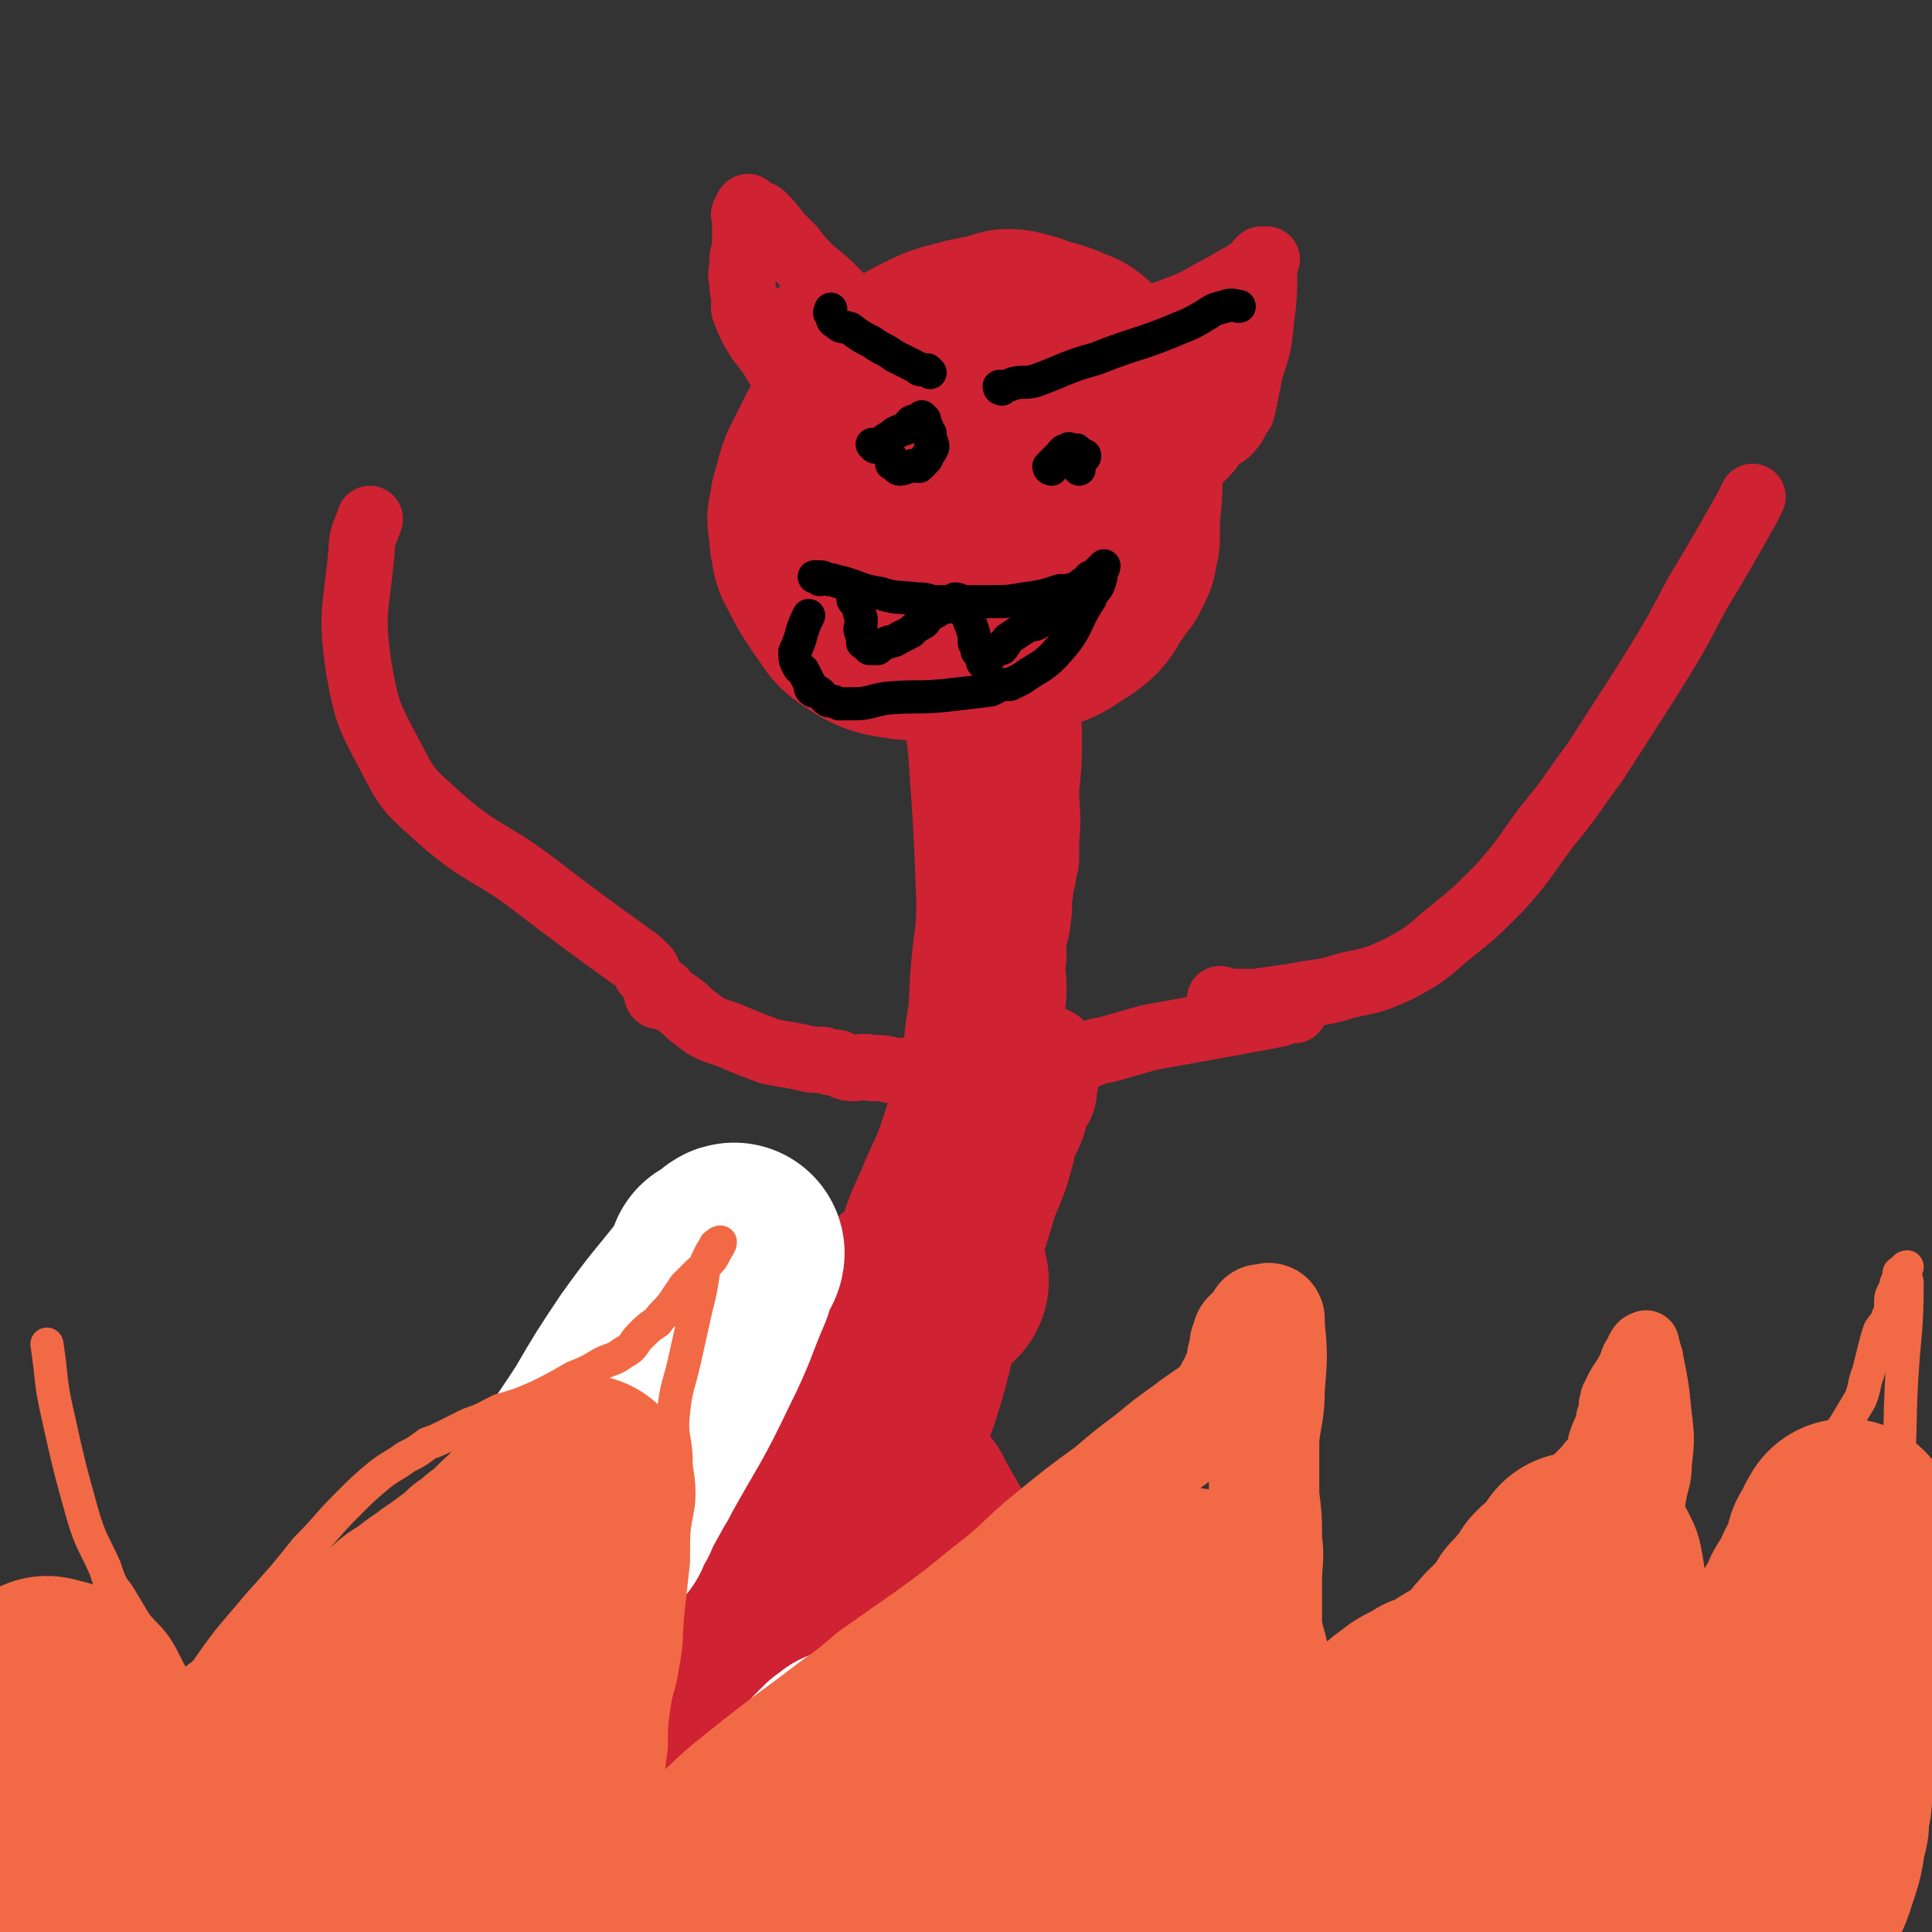 <svg viewBox='0 0 700 700' version='1.1' xmlns='http://www.w3.org/2000/svg' xmlns:xlink='http://www.w3.org/1999/xlink'><rect x="0" y="0" width="700" height="700" fill="#333333" stroke="none"/><g fill='none' stroke='#CF2233' stroke-width='24' stroke-linecap='round' stroke-linejoin='round'><path d='M447,366c0,0 -1,-1 -1,-1 -1,-1 -2,0 -3,-1 0,0 -1,-1 -1,-2 1,0 2,1 3,1 2,0 2,0 3,0 4,0 4,0 7,0 7,-1 7,-1 14,-2 10,-2 10,-1 19,-4 10,-2 10,-2 19,-6 9,-5 9,-5 17,-12 10,-8 10,-8 19,-17 9,-10 9,-11 17,-22 10,-12 9,-12 18,-24 9,-14 9,-14 18,-28 10,-16 10,-16 19,-33 9,-15 9,-15 18,-31 1,-2 1,-2 2,-4 '/><path d='M235,353c0,0 -1,0 -1,-1 0,0 1,0 0,-1 -3,-3 -3,-3 -6,-5 -18,-13 -18,-13 -35,-26 -16,-12 -18,-10 -33,-23 -11,-10 -12,-10 -18,-22 -8,-15 -9,-16 -12,-33 -3,-20 -1,-21 1,-42 0,-6 1,-6 3,-12 '/></g>
<g fill='none' stroke='#CF2233' stroke-width='80' stroke-linecap='round' stroke-linejoin='round'><path d='M323,180c0,0 -1,0 -1,-1 0,0 0,0 1,-1 0,-1 -1,-1 0,-2 1,-2 2,-2 4,-5 4,-3 3,-4 7,-7 3,-2 3,-2 7,-4 1,0 1,-1 3,-1 3,-1 3,-1 6,-1 5,0 5,0 9,0 9,1 9,1 17,2 5,1 5,0 10,1 3,0 3,1 5,2 2,0 2,0 3,1 1,2 1,2 2,4 1,2 1,2 2,5 0,5 0,5 0,9 1,4 0,4 0,8 0,2 1,2 0,5 0,2 -1,1 -2,3 -1,2 0,2 -1,5 -3,3 -3,4 -5,7 -3,3 -3,4 -7,6 -5,3 -5,3 -10,4 -4,1 -5,0 -9,1 -3,0 -3,0 -5,0 -2,1 -2,1 -4,1 -2,0 -2,0 -3,0 -1,0 0,-1 -1,-1 -2,0 -2,0 -3,0 -3,-1 -3,-1 -6,-2 -4,-1 -4,0 -8,-2 -4,-2 -4,-3 -7,-6 -3,-3 -4,-3 -6,-7 -2,-3 -1,-3 -3,-6 -1,-2 -1,-2 -2,-4 0,-1 1,-1 1,-3 0,-2 -1,-2 0,-4 0,-1 0,0 1,-2 1,-2 1,-2 2,-5 1,-2 1,-2 2,-4 3,-3 3,-3 6,-6 3,-3 3,-3 6,-6 3,-2 3,-2 6,-4 2,-1 2,-1 4,-2 2,-1 2,-1 3,-2 2,-1 2,-1 3,-2 1,0 1,1 2,1 1,0 1,-1 1,-1 1,-1 1,-1 2,-1 2,0 2,0 3,0 3,0 3,0 6,0 2,0 2,0 4,0 2,0 2,0 4,1 2,0 2,0 3,1 2,0 2,0 4,1 1,1 1,1 2,2 2,1 3,1 4,3 5,11 5,12 8,24 2,10 4,12 1,22 -1,7 -2,9 -9,13 -8,6 -9,4 -19,6 -4,0 -4,-1 -8,-1 -3,0 -3,0 -5,0 -4,-1 -4,-1 -7,-2 -4,-2 -3,-2 -7,-4 -4,-1 -4,-2 -7,-3 -4,-2 -5,-2 -9,-4 -4,-2 -4,-2 -8,-5 -2,-3 -2,-3 -4,-6 -2,-2 -2,-2 -3,-4 -1,-3 -1,-3 -2,-5 0,-2 0,-2 1,-4 0,-3 -1,-3 0,-5 0,-2 0,-2 1,-5 1,-3 1,-3 2,-6 1,-4 1,-4 3,-7 1,-4 1,-4 2,-7 1,-4 1,-4 3,-7 1,-3 1,-3 3,-5 1,-2 1,-2 3,-3 0,-2 0,-2 1,-3 1,-1 1,-1 2,-2 1,-1 1,-1 2,-1 2,-2 2,-2 4,-3 1,-1 1,-1 3,-2 2,-1 2,-1 4,-2 2,-1 2,-1 5,-2 2,0 2,-1 5,-1 2,-1 2,-1 4,-1 3,-1 3,-1 5,-1 3,-1 3,-1 6,-2 2,0 2,0 5,1 2,0 2,1 4,2 3,1 3,0 6,1 3,1 3,1 5,2 3,1 3,1 5,3 1,1 1,1 3,3 2,1 2,1 3,2 1,2 1,2 2,4 1,2 1,2 2,4 0,4 0,4 0,7 1,3 1,3 1,6 1,5 2,5 2,10 0,10 0,10 -1,19 0,4 0,4 0,8 -1,3 -1,3 -1,5 -1,2 -1,2 -2,4 0,0 0,0 -1,1 -1,1 -1,1 -2,3 -5,3 -5,4 -10,6 -9,4 -9,4 -18,7 -6,2 -7,1 -13,3 -4,1 -4,2 -9,3 -9,1 -9,2 -18,1 -7,-1 -8,-1 -14,-5 -5,-3 -4,-4 -8,-9 -4,-6 -4,-6 -7,-12 -2,-3 -1,-4 -2,-7 0,-2 0,-2 0,-5 -1,-2 -1,-2 0,-4 0,-3 0,-3 1,-6 1,-4 1,-4 2,-7 3,-6 3,-6 6,-12 2,-3 2,-3 4,-6 2,-3 2,-3 4,-6 2,-1 2,-1 3,-3 1,-1 1,-1 2,-2 1,-1 1,-1 2,-2 0,-1 0,-1 1,-1 1,-1 1,-1 2,-2 2,-1 2,-1 4,-3 3,-1 4,-2 6,-2 '/></g>
<g fill='none' stroke='#CF2233' stroke-width='24' stroke-linecap='round' stroke-linejoin='round'><path d='M296,148c0,0 0,-1 -1,-1 -1,0 -1,1 -2,1 -1,0 -1,0 -1,-1 -3,-3 -3,-3 -5,-5 -1,-2 0,-2 -1,-4 -2,-3 -2,-3 -4,-5 -3,-5 -3,-5 -7,-10 -3,-5 -3,-5 -5,-10 -1,-2 0,-3 0,-5 -1,-3 -1,-3 -1,-6 -1,-3 0,-3 0,-7 0,-2 0,-2 1,-5 0,-2 0,-2 0,-4 0,-3 0,-3 0,-5 0,-1 0,-1 0,-3 0,0 -1,0 0,-1 0,0 0,0 1,0 0,-1 -1,-1 0,-2 0,0 0,1 1,1 0,0 0,1 1,1 1,1 2,0 3,1 3,3 3,3 6,7 2,2 2,2 5,5 3,4 3,4 7,8 5,4 5,4 9,8 4,4 4,4 8,8 4,4 4,4 7,7 4,4 3,5 7,9 3,3 4,2 7,5 3,3 3,4 6,7 2,2 2,2 5,4 2,1 3,1 4,1 '/><path d='M290,115c0,0 0,-1 -1,-1 0,0 -1,1 -1,1 0,0 1,-1 2,-1 '/><path d='M405,121c0,0 -1,-1 -1,-1 0,0 1,1 2,1 1,0 1,-1 1,-1 3,-2 3,-2 6,-3 5,-3 6,-2 11,-4 8,-3 8,-3 15,-7 4,-2 4,-2 9,-5 2,-1 2,-1 5,-3 1,-1 2,0 3,-2 1,0 0,-1 0,-1 1,-1 1,-1 1,-1 1,0 2,0 2,0 0,0 -1,0 -1,1 0,2 0,2 0,5 0,7 0,7 -1,15 -1,10 -1,10 -4,19 -1,5 -1,5 -2,10 -1,2 0,2 -1,4 0,2 -1,1 -2,3 -1,2 0,2 -2,4 -2,3 -3,2 -6,5 -2,3 -2,3 -5,6 -2,2 -3,2 -5,3 -3,2 -3,2 -6,3 -3,1 -3,1 -6,3 -2,0 -2,0 -4,1 -4,1 -4,1 -8,1 -2,0 -2,0 -4,0 -1,0 -2,0 -3,0 -1,-1 -1,-1 -2,-2 0,0 0,0 0,0 '/><path d='M435,132c0,0 -1,-1 -1,-1 1,0 2,1 3,1 1,0 0,-1 0,-1 '/><path d='M440,128c0,0 -1,-1 -1,-1 0,0 1,1 2,1 0,0 0,0 0,-1 1,0 1,0 2,0 0,-1 -1,-1 -1,-2 '/></g>
<g fill='none' stroke='#CF2233' stroke-width='40' stroke-linecap='round' stroke-linejoin='round'><path d='M342,226c0,0 -1,-1 -1,-1 0,1 1,2 2,2 0,0 0,-1 1,0 0,1 0,1 0,3 5,15 7,14 10,29 6,26 6,26 9,51 2,11 3,11 2,21 -1,14 -1,14 -4,27 -3,11 -4,11 -7,22 -3,12 -2,12 -5,24 -2,11 -2,11 -5,22 -2,12 -2,12 -6,24 -2,11 -3,11 -6,22 -2,13 -1,13 -4,26 -3,13 -3,13 -8,26 -3,11 -4,11 -8,22 -5,14 -5,14 -11,27 -5,11 -8,17 -10,22 '/><path d='M345,248c0,0 -1,-1 -1,-1 0,0 1,1 2,2 0,0 -1,1 0,1 1,11 2,11 3,22 2,28 2,28 3,55 0,12 -1,12 -2,24 -1,11 0,11 -2,22 -1,10 -1,10 -3,19 -3,10 -3,10 -6,19 -3,9 -3,8 -7,17 -3,8 -4,8 -7,17 -3,10 -2,10 -4,20 -3,8 -3,8 -5,15 -2,8 -2,8 -4,15 -3,9 -3,9 -5,18 -2,6 -2,7 -4,13 -1,4 -1,4 -2,8 -2,4 -1,4 -3,8 -2,5 -2,5 -4,10 -2,4 -3,4 -4,9 -2,4 -2,5 -4,9 -2,5 -2,4 -3,9 -2,3 -2,3 -3,7 -1,4 -1,4 -1,8 -1,5 -1,5 -2,10 -1,4 -1,4 -2,9 -1,3 -1,2 -2,5 0,2 1,2 1,5 -1,1 -1,1 -1,3 0,1 0,1 0,2 0,2 0,2 0,3 0,1 0,1 0,1 0,2 0,2 0,4 -1,2 -1,2 -1,4 -1,6 -1,6 0,12 0,6 0,6 0,12 1,3 1,3 2,7 0,0 0,0 1,1 0,1 0,1 1,2 1,0 1,0 2,0 0,0 0,0 1,0 0,1 0,2 1,2 1,0 1,-1 2,-2 1,-1 1,-1 2,-3 1,-1 1,-2 1,-3 3,-5 4,-5 6,-11 5,-11 6,-11 10,-23 4,-14 3,-14 6,-28 2,-10 2,-10 5,-18 3,-8 3,-8 5,-16 3,-7 3,-7 4,-14 2,-7 1,-7 3,-14 1,-5 2,-5 3,-11 2,-5 1,-5 3,-10 1,-5 2,-5 3,-9 2,-6 2,-6 3,-12 1,-5 1,-5 1,-10 1,-3 0,-3 1,-7 0,-2 1,-2 1,-3 0,-1 -1,-1 0,-2 0,0 1,0 1,1 0,0 -1,0 0,1 0,1 0,1 1,3 0,7 0,7 0,15 -2,18 -2,19 -6,37 -3,17 -3,17 -7,34 -3,11 -3,11 -6,22 -2,11 -2,11 -4,21 -2,8 -2,8 -4,16 -1,6 0,6 -2,11 -1,4 -2,4 -4,7 -1,4 -1,4 -2,7 -2,3 -2,3 -3,6 -1,2 -1,2 -2,5 -1,3 -1,3 -2,6 -1,3 -1,3 -1,5 -1,3 -1,3 -1,5 0,2 0,2 0,3 0,2 0,2 0,4 -1,1 -1,1 -1,1 -1,1 0,1 0,2 0,0 0,1 0,1 0,-1 0,-1 0,-3 0,-2 0,-2 0,-4 -1,-15 -3,-15 -2,-30 2,-36 2,-37 7,-73 4,-24 4,-25 12,-48 5,-18 7,-17 15,-34 1,-3 2,-3 4,-7 2,-3 2,-3 5,-7 3,-5 2,-5 5,-10 4,-6 4,-6 8,-12 2,-4 3,-4 5,-9 2,-4 2,-4 4,-9 2,-6 2,-6 4,-12 2,-5 2,-5 4,-10 1,-3 1,-3 2,-7 1,-2 0,-2 1,-5 1,-2 1,-2 2,-4 1,-2 1,-2 2,-5 0,-2 0,-2 1,-4 1,-2 1,-2 2,-3 1,-2 0,-2 0,-4 1,-1 1,-1 1,-2 1,-2 0,-2 0,-3 0,-1 0,-1 0,-2 0,-1 0,-1 0,-2 1,0 2,1 1,1 0,0 -1,-1 -1,0 0,0 1,1 0,2 -1,4 -1,4 -3,8 -3,12 -3,12 -7,23 -4,14 -4,14 -8,27 -4,14 -4,14 -8,27 -5,15 -4,15 -8,29 -4,14 -5,14 -10,29 -4,13 -4,13 -7,28 -3,12 -2,13 -6,25 -2,10 -3,10 -6,20 -3,8 -4,8 -6,16 -2,7 -1,7 -2,13 -1,4 -1,4 -2,8 -1,2 -1,2 -2,5 0,2 -1,2 -1,5 -1,2 -1,2 -1,5 -1,2 -2,2 -3,5 -1,2 -2,2 -3,4 -2,3 -1,4 -3,7 -2,3 -2,3 -4,5 -1,2 -2,2 -3,4 -2,2 -1,3 -3,5 -2,3 -3,3 -5,6 -2,4 -3,6 -3,8 '/><path d='M345,433c0,0 -1,0 -1,-1 0,0 -1,0 0,-1 0,-1 0,-1 1,-2 1,-2 1,-2 3,-4 2,-2 2,-2 3,-4 2,-2 1,-2 2,-4 1,-4 1,-4 2,-7 2,-6 2,-6 4,-12 2,-8 2,-8 3,-15 1,-5 1,-5 2,-10 1,-5 1,-5 2,-9 1,-8 0,-8 0,-15 1,-4 0,-4 0,-9 1,-4 2,-4 2,-8 1,-4 0,-4 0,-7 1,-3 1,-2 1,-5 1,-3 1,-3 1,-5 1,-3 1,-3 1,-5 0,-3 0,-3 0,-6 1,-9 0,-9 0,-18 1,-10 1,-10 1,-21 0,-1 0,-1 -1,-2 '/></g>
<g fill='none' stroke='#CF2233' stroke-width='24' stroke-linecap='round' stroke-linejoin='round'><path d='M239,361c0,0 -1,0 -1,-1 0,0 1,-1 2,-1 1,0 0,1 1,2 1,1 1,0 2,1 1,1 2,1 3,2 3,2 3,3 6,5 5,4 6,4 12,6 7,3 7,3 15,6 5,1 6,1 11,2 4,1 4,1 8,1 3,1 3,1 5,1 3,1 3,2 6,2 3,0 3,-1 7,0 4,0 4,0 8,1 4,0 4,0 7,0 4,0 4,0 7,0 4,-1 4,-1 7,-1 2,-1 2,-1 4,-1 3,-1 3,0 6,0 0,0 0,0 0,0 '/><path d='M469,366c0,0 -1,-1 -1,-1 0,0 0,1 -1,1 0,0 -1,-1 -1,0 -1,0 -1,1 -2,1 -2,1 -2,0 -4,1 -11,2 -11,2 -22,4 -11,2 -11,2 -22,4 -7,2 -7,2 -14,4 -3,1 -3,0 -7,2 -5,1 -5,2 -10,4 -4,2 -4,2 -8,3 -3,0 -3,0 -5,1 -3,0 -3,0 -5,0 -1,-1 -1,-1 -2,-1 -2,-1 -2,0 -3,-1 -1,-1 -1,-1 -2,-2 0,0 -1,0 -1,0 0,0 0,0 -1,0 '/><path d='M303,647c0,0 -1,-1 -1,-1 0,0 0,1 1,2 0,0 -1,0 0,1 0,1 0,1 1,2 0,6 -1,6 0,12 0,4 0,4 0,7 1,2 0,2 1,3 0,1 0,1 1,2 1,1 1,1 2,2 1,1 1,0 2,1 2,1 2,1 4,2 3,2 3,2 6,3 6,3 6,2 11,5 4,1 4,2 7,3 3,1 3,1 6,2 2,1 2,0 5,0 3,1 3,2 6,3 6,1 6,1 12,3 5,2 5,2 11,3 5,1 6,0 11,0 5,1 5,1 9,1 6,0 6,0 12,-1 11,0 11,0 21,0 8,1 9,0 16,3 9,4 8,6 17,11 6,4 7,3 13,6 5,3 5,4 10,7 1,1 1,1 1,1 '/><path d='M289,682c0,0 -1,-1 -1,-1 1,0 1,1 3,2 1,1 1,1 2,2 2,0 2,0 5,0 16,3 16,3 32,5 15,3 15,3 30,5 5,1 5,1 10,2 4,1 5,1 9,4 4,2 6,3 9,5 '/><path d='M273,663c0,0 0,-1 -1,-1 0,0 -1,0 -1,0 -1,1 -1,1 -2,2 -2,2 -3,2 -5,3 -7,5 -8,5 -15,9 -10,7 -10,8 -21,14 -10,5 -10,4 -21,9 -5,2 -5,1 -9,3 -7,3 -7,3 -13,6 -1,1 -1,1 -2,1 '/><path d='M307,592c0,0 -1,-1 -1,-1 1,0 1,0 3,0 1,1 1,0 2,1 4,4 4,4 8,8 16,18 15,20 33,37 23,24 22,25 48,45 27,21 28,20 56,37 15,9 16,8 32,15 14,6 14,6 29,11 7,3 13,4 15,5 '/><path d='M317,584c0,0 -1,-1 -1,-1 1,0 2,0 3,0 1,1 1,1 2,2 2,1 2,1 3,3 8,10 8,10 16,19 16,17 16,16 32,32 13,11 13,10 26,22 10,10 10,10 21,20 5,5 10,8 12,10 '/></g>
<g fill='none' stroke='#CF2233' stroke-width='80' stroke-linecap='round' stroke-linejoin='round'><path d='M328,547c0,0 -1,0 -1,-1 0,-1 -1,-1 0,-1 0,0 0,0 1,1 1,2 1,2 2,4 9,15 8,15 17,30 6,10 7,10 14,20 5,7 5,6 10,14 5,6 4,6 8,13 4,5 4,5 7,11 4,6 4,6 7,13 4,9 3,9 7,19 3,9 3,9 6,19 4,11 4,11 7,22 2,11 1,11 3,21 1,8 1,8 2,15 1,5 2,5 3,11 1,5 0,6 0,10 '/><path d='M325,608c0,0 -1,-1 -1,-1 0,0 1,1 2,0 1,0 0,-1 1,-2 0,0 1,0 1,0 4,4 4,4 6,9 11,30 10,31 19,62 3,9 3,9 5,20 1,7 0,7 2,14 1,5 2,5 4,10 0,0 0,1 -1,1 '/><path d='M348,631c0,0 -1,-1 -1,-1 0,0 0,1 1,2 0,2 -1,2 0,4 0,8 0,8 1,15 1,12 1,12 2,25 1,10 1,10 2,20 0,4 0,4 0,9 1,2 0,4 0,5 '/><path d='M281,586c0,0 0,-1 -1,-1 0,0 0,-1 0,-1 -1,1 -1,1 -1,2 -2,2 -2,1 -3,3 -5,9 -4,9 -9,18 -18,35 -19,34 -36,68 -13,26 -12,27 -24,53 -5,11 -5,11 -9,21 '/><path d='M285,563c0,0 -1,0 -1,-1 0,0 1,-1 1,-1 -1,1 -1,1 -1,3 -1,1 -1,1 -2,2 -3,4 -2,4 -5,8 -8,13 -7,14 -16,26 -12,17 -13,17 -25,33 -9,12 -9,13 -17,25 -7,12 -7,12 -15,24 -6,10 -6,10 -11,20 -3,7 -3,9 -5,15 '/><path d='M252,614c0,0 -1,0 -1,-1 3,-13 3,-13 7,-26 2,-7 2,-7 5,-14 4,-8 5,-7 8,-15 3,-6 2,-6 5,-12 1,-4 2,-4 4,-7 0,-3 0,-3 0,-5 0,-1 -1,-1 0,-1 0,-1 0,-1 1,-2 0,-1 -1,-1 0,-1 0,0 0,1 1,1 0,1 0,1 1,1 1,0 1,0 2,0 3,2 2,2 5,3 2,2 2,2 4,3 1,1 1,1 3,1 0,1 0,0 1,0 0,1 0,1 0,1 0,3 0,3 0,5 '/><path d='M285,508c0,0 -1,0 -1,-1 0,-1 1,-1 1,-1 0,0 -1,0 -1,0 1,-1 1,-2 3,-3 0,0 1,0 1,0 1,-1 1,-1 2,-2 2,-1 2,-1 3,-2 2,-1 2,-1 3,-2 2,-1 2,-1 4,-3 3,-3 3,-3 6,-5 6,-4 6,-4 11,-9 12,-8 14,-10 23,-16 '/></g>
<g fill='none' stroke='#FFFFFF' stroke-width='80' stroke-linecap='round' stroke-linejoin='round'><path d='M261,459c0,0 -1,-1 -1,-1 0,0 1,1 2,2 0,1 0,1 0,2 0,1 0,1 0,2 -6,14 -5,14 -12,28 -9,19 -10,19 -20,37 -5,9 -5,9 -10,18 -6,9 -7,8 -12,17 -4,8 -4,8 -7,15 -3,5 -3,5 -6,10 -2,3 -3,3 -4,7 -2,2 -2,2 -3,5 -1,2 -1,2 -3,5 -1,1 -1,1 -2,2 0,1 0,1 -1,1 -1,1 -1,1 -1,1 -1,0 -1,0 -1,0 0,0 -1,1 -1,0 1,-1 1,-1 2,-2 1,-1 1,-1 2,-2 2,-3 1,-3 3,-6 3,-5 3,-5 6,-10 4,-6 4,-6 8,-13 4,-7 4,-7 8,-13 3,-4 3,-4 6,-8 2,-2 2,-2 4,-4 1,-3 1,-3 3,-6 1,-3 1,-3 2,-6 1,-2 1,-2 3,-5 1,-2 1,-2 3,-4 1,-3 1,-3 2,-5 1,-4 1,-4 2,-7 1,-3 0,-4 1,-7 1,-6 2,-5 3,-11 2,-5 2,-5 4,-10 1,-3 2,-3 3,-6 2,-2 2,-2 3,-4 1,-1 1,-2 2,-3 0,-1 0,-1 0,-2 1,-1 1,-1 2,-2 2,-2 2,-3 4,-5 3,-5 4,-5 8,-10 1,-1 1,-1 2,-3 1,-1 1,-2 1,-2 -1,0 -1,1 -2,2 -4,5 -4,5 -7,9 -11,14 -11,13 -21,27 -8,12 -8,12 -15,24 -7,11 -8,11 -14,23 -6,12 -5,12 -10,24 -5,11 -5,11 -10,22 -3,8 -3,8 -6,15 -4,9 -2,10 -7,19 -4,8 -6,8 -11,15 -5,8 -5,8 -11,16 -3,5 -3,6 -7,11 -4,4 -4,4 -8,8 -2,2 -2,2 -5,5 -1,1 -1,2 -2,3 -1,1 -2,0 -2,0 -1,1 -1,1 -1,2 0,1 0,1 0,1 '/><path d='M271,693c0,0 0,-1 -1,-1 0,0 0,0 0,1 0,0 0,0 0,-1 1,-1 0,-1 1,-2 1,-2 2,-1 3,-3 1,-1 1,-1 2,-3 0,-1 0,-1 0,-2 2,-2 2,-2 3,-5 3,-3 3,-3 5,-7 3,-4 3,-5 6,-10 2,-3 2,-3 4,-7 2,-2 1,-2 3,-4 1,-2 2,-1 3,-3 1,-1 1,-1 2,-3 0,0 0,-1 0,-1 1,-1 1,-1 2,-2 1,0 0,0 1,-1 0,0 1,0 2,-1 0,0 0,-1 1,-1 3,1 3,2 5,4 5,6 5,6 8,12 3,6 3,6 6,12 2,5 2,5 4,10 2,4 1,4 3,7 1,3 2,3 3,5 1,2 1,2 2,4 0,1 0,1 1,3 2,2 2,2 4,4 3,4 3,3 6,7 2,2 1,3 3,6 1,2 1,1 1,3 1,2 1,2 1,3 1,0 0,1 0,1 '/></g>
<g fill='none' stroke='#000000' stroke-width='12' stroke-linecap='round' stroke-linejoin='round'><path d='M317,162c0,0 -1,-1 -1,-1 0,0 1,1 2,1 1,-1 0,-1 2,-2 2,-2 2,-1 4,-3 2,-1 2,-1 5,-2 1,-1 0,-1 1,-2 1,-1 2,0 3,-1 1,0 1,-1 1,-1 0,0 0,1 1,1 0,0 0,0 0,1 0,1 0,1 1,2 0,1 0,1 1,2 0,1 0,1 0,2 1,2 1,2 1,3 -1,2 -1,2 -2,3 0,1 0,1 -1,2 -1,1 -1,1 -2,2 -1,0 -2,-1 -3,0 -2,0 -2,1 -4,1 -1,0 -1,-1 -3,-2 0,-1 0,-1 0,-2 -1,0 0,0 0,0 '/><path d='M381,170c0,0 -1,0 -1,-1 0,0 1,0 1,-1 1,0 1,0 1,-1 1,-1 1,-1 2,-2 1,-1 1,-2 3,-2 0,-1 1,0 1,0 1,0 1,0 1,0 0,0 1,0 1,0 0,0 0,1 0,1 1,1 2,0 2,1 1,0 1,0 1,0 0,1 0,0 -1,1 0,1 0,1 -1,2 0,1 0,1 0,2 0,0 0,0 0,0 0,0 0,0 0,-1 '/><path d='M297,210c0,0 0,0 -1,-1 0,0 -1,0 -1,0 1,0 1,0 2,0 1,0 1,0 3,1 3,0 3,1 5,1 7,2 7,3 14,4 6,2 6,1 13,2 3,0 3,0 6,1 2,0 2,0 5,0 1,0 1,0 3,-1 2,0 2,1 4,1 4,0 4,0 8,0 7,0 7,0 13,-1 7,-1 7,-1 13,-3 3,0 3,0 6,-1 2,-1 1,-1 3,-2 1,-1 1,-1 2,-2 1,0 1,0 2,0 0,-1 0,-1 0,-1 1,-1 1,-1 1,-1 1,-1 2,-2 2,-2 0,0 0,1 -1,2 0,2 0,2 -1,5 -1,2 -2,2 -3,5 -6,9 -4,10 -11,18 -6,7 -7,6 -14,11 -2,1 -2,1 -4,2 -2,0 -2,0 -3,0 -2,1 -2,1 -4,2 -8,1 -8,1 -17,2 -10,1 -10,0 -21,1 -6,1 -6,2 -12,2 -2,0 -2,0 -5,0 -2,-1 -2,-1 -3,-1 -1,0 -1,0 -2,-1 -1,-1 -1,-1 -2,-2 -1,-1 -2,0 -3,-1 -1,-1 0,-2 -1,-3 -1,-2 -1,-2 -2,-4 -1,-1 -1,0 -2,-2 -1,-2 -1,-2 -1,-5 1,-2 1,-2 2,-5 1,-4 2,-6 3,-8 '/><path d='M310,218c0,0 -1,0 -1,-1 0,0 0,-1 1,-1 0,0 0,0 1,1 0,0 0,0 0,1 0,0 -1,0 0,1 0,2 0,2 1,5 0,1 0,1 0,2 0,1 -1,2 0,3 0,1 0,1 1,2 0,0 0,0 0,1 0,1 -1,1 0,1 0,0 0,0 1,0 0,0 0,0 0,1 1,0 1,0 1,1 0,0 1,0 1,0 1,0 1,0 2,0 1,-1 1,-1 3,-2 2,-1 2,0 5,-2 2,-1 2,-1 4,-2 2,-2 2,-2 4,-3 2,-1 1,-2 3,-3 1,-1 2,-1 3,-2 1,0 1,-1 2,-1 0,-1 1,0 1,0 1,-1 1,-1 2,-2 0,0 0,0 1,1 0,0 0,0 0,1 1,0 1,0 2,0 1,1 1,1 2,2 1,2 1,3 2,5 1,3 1,3 1,6 1,1 1,1 1,3 1,1 1,1 2,2 0,1 1,0 1,1 0,0 -1,1 -1,1 1,0 1,0 1,0 1,-1 1,-1 1,-2 1,-1 1,0 1,-1 1,-1 1,-1 2,-2 1,0 1,0 2,0 2,-2 1,-3 3,-4 3,-2 3,-2 6,-4 2,-1 3,0 5,-2 2,-1 2,-2 4,-4 '/><path d='M363,141c0,0 -1,0 -1,-1 2,0 3,0 5,-1 4,-1 4,0 8,-1 11,-4 11,-5 22,-8 15,-6 16,-5 30,-11 5,-2 5,-2 10,-5 3,-2 3,-2 7,-3 2,-1 4,0 5,0 '/><path d='M337,135c0,0 0,0 -1,-1 -1,0 -1,0 -2,0 -1,0 -1,0 -2,-1 -4,-2 -4,-2 -8,-4 -4,-3 -4,-2 -8,-5 -4,-2 -4,-2 -8,-5 -3,-1 -3,0 -5,-2 -2,-1 -1,-1 -2,-3 -1,-1 0,-1 0,-2 '/></g>
<g fill='none' stroke='#F26946' stroke-width='12' stroke-linecap='round' stroke-linejoin='round'><path d='M32,660c0,0 -1,-1 -1,-1 1,0 2,1 2,0 1,0 1,0 2,-1 4,-4 4,-4 7,-9 17,-22 16,-22 33,-44 9,-13 9,-12 19,-24 9,-10 9,-10 17,-20 8,-8 7,-8 15,-16 6,-6 6,-6 12,-11 4,-3 5,-3 9,-6 4,-2 4,-2 8,-5 3,-1 3,-1 7,-3 4,-2 4,-2 8,-4 6,-2 5,-2 11,-5 7,-2 7,-2 14,-5 6,-3 6,-3 13,-7 5,-2 5,-2 10,-5 4,-2 4,-1 8,-4 4,-2 3,-3 6,-6 3,-3 3,-3 6,-5 3,-4 3,-3 6,-7 2,-3 2,-3 4,-6 2,-2 2,-2 5,-5 1,-1 2,-1 3,-3 2,-2 2,-2 3,-4 1,-2 2,-3 2,-4 0,0 -1,0 -1,1 -1,0 -1,0 -1,1 -1,1 -1,1 -2,3 -1,2 -1,2 -2,5 -1,7 -1,7 -3,15 -2,9 -2,9 -4,18 -2,9 -3,9 -4,19 -1,9 1,9 1,18 0,9 0,9 0,17 -1,9 -1,9 -1,19 -1,9 -1,9 -2,18 -1,10 0,10 -2,20 -1,7 -2,7 -3,14 -1,7 -1,7 -1,15 -1,7 -1,7 -1,14 -1,7 -1,7 -2,14 -1,7 0,7 -2,14 -1,8 -2,8 -3,17 -2,11 -2,11 -4,23 -2,11 0,12 -4,22 -5,10 -10,11 -15,17 '/><path d='M91,600c0,0 0,-1 -1,-1 0,1 0,2 -1,4 0,0 1,0 1,1 -4,5 -4,5 -8,11 -9,12 -9,12 -19,24 -5,8 -5,8 -11,16 -6,7 -7,7 -11,14 -3,5 -2,6 -4,11 -2,3 -2,4 -3,7 -1,2 -1,2 -2,5 -1,3 0,3 -1,6 -4,10 -6,12 -9,20 '/><path d='M526,699c0,0 -1,-1 -1,-1 0,0 0,0 0,-1 0,0 0,0 0,-1 1,-1 1,0 1,-1 1,-3 1,-3 3,-6 6,-15 5,-16 12,-31 3,-8 4,-8 8,-15 2,-4 1,-5 3,-8 2,-3 3,-2 6,-4 2,-3 2,-3 5,-5 2,-3 2,-2 5,-4 4,-3 4,-4 9,-7 3,-3 4,-2 7,-5 4,-3 3,-3 7,-6 3,-3 3,-3 7,-6 3,-3 3,-4 7,-7 4,-4 4,-3 8,-7 6,-4 6,-4 12,-9 5,-5 5,-5 10,-10 6,-7 6,-7 11,-14 5,-6 5,-6 9,-12 3,-6 3,-6 6,-11 3,-6 3,-6 7,-11 3,-5 3,-5 6,-10 2,-5 1,-5 3,-10 1,-4 1,-4 2,-8 1,-4 1,-4 2,-7 2,-3 2,-2 3,-5 1,-2 1,-2 1,-4 0,-3 0,-3 1,-5 1,-2 1,-2 1,-3 1,-2 1,-2 1,-3 0,-1 0,-1 1,-1 1,-1 1,-2 2,-2 0,0 -1,1 -1,2 0,2 1,2 1,4 0,17 -1,18 -2,35 -1,18 0,19 -2,37 -2,15 -4,15 -6,30 -3,25 -2,25 -4,49 -2,26 -2,26 -5,51 -2,13 -2,13 -4,25 -1,4 -1,4 -2,9 -2,4 -2,4 -3,9 -2,4 -2,4 -4,8 -2,3 -3,4 -4,5 '/><path d='M675,601c-1,0 -1,0 -1,-1 -2,-2 -2,-2 -3,-4 0,0 0,-1 0,-1 1,-3 1,-3 2,-6 1,-2 1,-2 3,-4 1,-2 1,-2 3,-3 2,-3 2,-2 4,-5 4,-4 4,-4 6,-9 4,-5 3,-5 6,-10 0,-1 0,-1 1,-3 '/><path d='M675,582c-1,0 -1,-1 -1,-1 -1,0 -1,1 -1,0 0,0 1,0 2,-1 1,0 1,0 3,0 2,-1 2,-1 4,-2 3,-2 3,-2 6,-5 1,-2 2,-2 3,-4 '/><path d='M75,633c0,0 0,-1 -1,-1 0,0 0,0 0,0 -1,-1 -1,0 -2,-1 0,0 1,-1 1,-2 0,-1 0,-2 0,-3 -1,-2 -1,-2 -2,-4 -1,-2 -1,-2 -2,-4 -2,-4 -2,-3 -4,-7 -3,-4 -3,-4 -5,-8 -2,-4 -2,-4 -4,-7 -3,-4 -4,-4 -7,-8 -3,-5 -3,-5 -6,-10 -3,-4 -3,-4 -5,-10 -4,-9 -5,-9 -8,-19 -5,-18 -5,-18 -9,-36 -3,-13 -2,-13 -4,-26 '/></g>
<g fill='none' stroke='#F26946' stroke-width='80' stroke-linecap='round' stroke-linejoin='round'><path d='M18,612c0,0 -1,-1 -1,-1 1,0 1,1 3,1 0,0 0,0 1,0 1,1 1,1 2,2 2,1 2,1 3,3 2,2 2,2 3,4 1,3 1,3 2,5 1,4 1,4 1,7 1,4 1,4 2,8 0,2 0,2 1,4 1,2 2,3 3,3 '/><path d='M23,649c0,0 -1,-1 -1,-1 1,-1 2,-1 2,-1 1,0 0,1 0,2 0,1 0,1 0,2 0,1 0,1 0,1 0,1 0,1 0,2 0,1 0,1 0,2 0,4 0,4 1,8 0,6 1,6 1,12 1,3 1,3 1,6 0,2 0,2 0,4 0,2 0,2 0,3 0,1 1,1 1,2 0,2 -1,2 -1,3 0,1 0,1 0,1 1,1 1,0 1,0 1,0 1,0 1,0 1,-1 1,-1 2,-2 2,-1 2,-1 3,-2 5,-4 5,-4 9,-8 6,-6 6,-6 12,-13 4,-4 4,-4 9,-9 4,-4 4,-4 8,-8 3,-3 3,-3 7,-6 3,-3 3,-3 6,-5 3,-3 3,-3 6,-6 4,-3 4,-3 8,-6 4,-3 4,-3 8,-7 5,-4 5,-5 10,-9 6,-4 6,-3 12,-8 5,-4 4,-4 9,-9 3,-3 4,-3 8,-6 3,-3 3,-3 7,-5 4,-4 4,-3 9,-7 3,-2 3,-2 7,-5 3,-2 3,-2 6,-5 2,-1 2,-1 4,-3 2,-2 3,-2 5,-4 2,-2 2,-2 4,-4 1,-1 2,-1 3,-2 1,-1 1,-2 2,-3 1,-1 1,-1 2,-2 1,0 1,0 2,-1 1,-2 1,-2 2,-3 1,-1 1,-1 2,-2 1,-1 2,-1 3,-2 1,0 1,-1 2,-1 0,-1 0,-1 1,-2 1,0 1,0 2,-1 0,0 0,0 1,-1 0,0 1,0 1,0 1,1 1,2 1,3 -1,5 -1,5 -2,10 -2,11 -2,11 -4,21 -2,9 -4,9 -5,18 -2,8 0,8 0,16 -1,8 -2,8 -3,15 -1,5 -1,5 -2,10 -1,3 -1,3 -2,7 0,3 0,3 0,7 -1,4 -1,4 -1,9 -1,4 -1,4 -1,8 0,3 0,3 0,6 0,2 -1,2 -1,4 0,1 0,1 0,2 0,1 0,2 0,2 0,0 -1,0 -1,-1 -1,0 -1,0 -1,0 -9,4 -8,4 -17,7 -8,3 -9,3 -17,5 -2,1 -2,2 -4,2 -1,0 -1,-1 -3,-2 -4,-1 -4,0 -8,-1 -3,-1 -3,-1 -7,-2 -2,-1 -3,0 -5,-1 -1,0 0,0 -1,-1 -1,0 -1,0 -2,-1 0,0 0,1 -1,0 0,0 0,-1 0,-1 -1,0 -1,1 -2,0 0,0 1,0 1,-1 0,0 0,-1 0,-1 1,-1 2,-1 2,-2 2,-3 2,-3 3,-5 4,-7 4,-7 8,-13 3,-4 3,-4 6,-8 2,-3 2,-3 3,-5 1,-2 1,-2 2,-3 0,-1 0,-1 1,-2 0,0 0,0 1,0 0,-1 0,-1 0,-1 -1,0 -2,1 -3,2 -5,5 -6,5 -11,11 -10,10 -9,10 -19,21 -4,4 -4,4 -8,7 -3,2 -3,2 -6,3 -1,1 -1,1 -3,2 -1,0 -1,1 -1,0 -1,0 0,0 0,-1 0,0 0,0 1,0 1,-1 1,-1 2,-2 2,-1 2,-2 4,-3 5,-3 6,-3 11,-6 7,-4 7,-4 15,-8 6,-3 6,-3 13,-5 3,-2 3,-1 7,-2 3,0 3,0 6,0 2,0 2,0 4,0 1,1 1,1 2,2 1,0 1,-1 2,-1 1,0 1,0 1,0 1,1 0,1 0,1 0,1 0,1 1,2 1,1 1,0 3,1 3,3 3,3 6,6 4,3 4,3 9,6 2,2 2,1 4,2 3,1 3,1 5,2 2,1 2,2 3,2 2,0 2,-1 4,-1 1,0 1,0 2,0 2,0 2,0 3,0 2,0 2,0 3,0 2,0 2,1 3,0 1,0 1,0 2,0 1,-1 2,0 2,-1 1,0 0,0 1,-1 '/><path d='M584,685c0,0 -1,-1 -1,-1 0,0 0,-1 0,-1 0,-1 0,-1 0,-1 0,-1 0,-1 0,-1 0,-1 1,-1 1,-2 1,-1 1,-1 1,-2 1,-2 1,-2 2,-3 1,-2 1,-2 2,-4 4,-4 4,-4 7,-8 5,-7 6,-7 11,-14 4,-7 3,-7 8,-13 5,-7 5,-7 11,-14 6,-7 6,-7 12,-13 5,-6 5,-6 10,-11 3,-5 3,-5 5,-10 2,-3 2,-3 3,-6 1,-2 2,-2 3,-3 1,-2 1,-2 2,-3 0,-2 -1,-2 0,-3 0,-1 1,-1 2,-1 0,-1 0,-1 0,-1 0,-1 1,-1 1,-1 0,0 -1,0 -1,-1 1,-1 2,-1 2,-3 1,-1 0,-1 0,-2 0,-2 0,-2 1,-3 1,-1 1,-1 1,-2 1,-1 1,-1 1,-2 0,-1 1,-1 1,-1 0,-1 0,-1 0,-1 0,0 0,1 0,1 0,2 0,3 -1,4 -5,12 -5,12 -10,24 -5,12 -4,12 -9,24 -4,8 -3,9 -8,16 -2,5 -3,5 -6,9 -2,2 -3,2 -6,4 -3,2 -3,2 -6,4 -3,2 -3,2 -7,3 -4,1 -4,1 -8,2 -5,2 -5,2 -10,4 -12,4 -12,3 -23,9 -11,6 -11,7 -21,14 -5,3 -5,3 -9,7 -2,2 -2,2 -4,5 0,1 0,1 0,2 -1,1 -1,1 -1,2 0,0 0,0 0,0 1,1 1,0 3,0 0,0 0,1 1,0 2,0 2,0 3,-1 2,0 2,0 4,-1 6,-2 6,-2 11,-5 8,-3 8,-3 15,-7 6,-4 6,-4 12,-9 5,-4 5,-4 10,-9 4,-5 4,-5 7,-11 4,-4 4,-4 7,-9 4,-5 4,-5 8,-11 4,-5 4,-5 8,-10 4,-5 4,-5 8,-9 3,-4 3,-4 6,-7 3,-2 3,-2 5,-4 2,-2 2,-2 3,-3 1,-1 1,-1 2,-2 1,0 1,0 2,-1 1,0 1,0 2,0 1,0 1,0 2,0 1,1 1,1 1,2 2,1 2,1 2,3 2,5 2,5 2,10 1,10 0,10 0,20 0,7 0,7 -1,13 -1,4 -1,4 -2,7 -1,2 -1,2 -1,4 0,2 0,2 0,4 0,2 -1,1 -1,3 -1,1 0,1 0,3 0,3 0,3 -1,6 -1,7 -1,7 -3,13 -2,7 -4,9 -5,13 '/></g>
<g fill='none' stroke='#F26946' stroke-width='40' stroke-linecap='round' stroke-linejoin='round'><path d='M240,675c0,0 -1,-1 -1,-1 0,-2 1,-2 2,-3 1,-2 1,-2 3,-4 3,-4 3,-4 7,-8 8,-7 8,-8 17,-15 16,-13 17,-13 34,-26 7,-5 7,-5 14,-11 10,-7 10,-7 20,-14 11,-8 11,-8 22,-17 12,-9 11,-10 22,-19 11,-9 11,-9 22,-17 7,-6 7,-6 15,-12 6,-5 6,-5 13,-10 5,-4 6,-4 11,-8 3,-3 3,-3 5,-7 2,-1 2,-2 2,-4 1,-2 2,-2 2,-4 1,-2 0,-2 0,-3 1,-1 1,-1 2,-2 0,-1 -1,-1 -1,-3 0,0 1,0 1,-1 0,-1 0,-1 0,-2 1,-1 1,-1 2,-2 0,0 0,0 0,0 1,-1 1,-1 1,-1 1,-1 1,-1 2,-2 0,0 0,0 0,-1 1,0 1,0 1,0 1,0 1,0 1,0 0,0 1,-1 1,0 0,0 0,1 0,2 1,11 1,11 0,23 0,9 -1,9 -2,18 0,10 0,10 0,21 1,8 1,8 1,16 1,7 0,7 0,15 0,4 0,4 0,9 0,4 0,4 0,7 1,7 2,7 3,14 1,7 0,7 1,14 1,5 2,5 4,10 2,5 2,5 5,9 2,6 2,6 4,11 1,4 1,4 2,7 1,3 1,3 2,5 0,3 1,3 0,6 -1,5 -1,4 -3,9 -2,7 -2,7 -5,13 -2,5 -1,5 -4,10 -4,9 -3,9 -8,18 -3,6 -3,6 -6,11 -2,4 -3,5 -4,7 '/></g>
<g fill='none' stroke='#F26946' stroke-width='80' stroke-linecap='round' stroke-linejoin='round'><path d='M283,680c0,0 -1,-1 -1,-1 1,-2 2,-2 3,-3 2,-1 2,-1 3,-2 11,-7 11,-7 22,-15 17,-11 17,-11 35,-21 10,-6 11,-4 21,-10 11,-6 10,-7 21,-14 8,-6 9,-6 17,-12 5,-4 4,-5 8,-10 2,-2 2,-2 3,-5 2,-1 2,-1 3,-2 1,-1 0,-1 1,-2 1,-1 1,-1 2,-2 1,0 1,0 2,-1 3,0 3,0 5,-1 1,0 1,0 2,0 0,0 0,0 1,0 0,2 -1,2 -1,4 1,1 1,1 1,3 1,1 1,1 0,3 0,2 0,2 0,4 0,2 0,2 -1,4 0,6 0,6 -2,11 -2,8 -2,8 -5,16 -2,7 -2,7 -3,13 -1,4 -2,4 -2,9 0,4 0,4 0,8 1,3 1,3 1,7 1,2 0,2 0,5 0,3 0,3 0,6 0,1 0,1 0,3 1,1 1,1 1,3 0,2 0,3 0,3 1,1 1,0 3,-1 0,0 0,0 1,0 1,0 1,1 1,0 0,0 0,0 0,-1 1,0 1,-1 0,-1 0,-1 0,-2 -1,-2 -1,-2 -1,-2 -4,-3 -8,-4 -9,-5 -18,-7 -11,-3 -11,-3 -22,-4 -9,-1 -9,-1 -18,-1 -5,1 -5,1 -10,2 -3,0 -3,0 -5,2 -1,0 -1,0 -2,1 -2,1 -2,1 -3,3 -1,1 -1,1 -2,2 -1,1 -1,1 -2,2 0,0 0,0 0,0 -1,1 -2,1 -2,2 0,0 1,0 2,0 0,1 0,1 1,1 14,2 14,3 29,4 6,1 6,1 13,0 3,0 3,0 5,-1 2,0 2,0 4,-1 1,0 1,0 1,-2 1,-1 1,-1 1,-2 1,-3 0,-3 0,-5 1,-5 2,-5 3,-10 1,-5 1,-5 2,-11 1,-5 1,-5 2,-10 1,-7 1,-7 2,-13 1,-6 1,-6 3,-12 1,-4 1,-4 1,-8 1,-4 0,-4 0,-8 1,-3 1,-3 1,-6 0,-1 0,-1 0,-3 1,-1 0,-1 0,-3 1,0 1,0 1,-1 0,0 0,0 0,-1 1,-2 1,-2 2,-3 0,0 -1,0 -1,-1 2,-1 3,-2 3,-3 '/><path d='M473,693c0,0 -1,-1 -1,-1 -1,-1 -2,0 -2,-1 -1,0 0,0 0,-1 1,-1 1,-1 1,-2 2,-7 1,-7 4,-14 5,-14 5,-15 12,-28 4,-6 5,-6 10,-11 2,-3 2,-3 4,-5 2,-2 2,-2 5,-4 2,-2 2,-2 5,-4 1,-1 1,-1 3,-2 2,-1 2,-1 4,-2 1,-1 1,-1 3,-1 2,-1 3,-1 5,-2 2,-1 1,-2 3,-3 3,-2 3,-1 6,-3 3,-2 2,-3 5,-5 3,-3 3,-3 5,-6 2,-2 2,-2 4,-4 2,-2 2,-2 4,-4 1,-2 1,-2 2,-4 1,-1 1,-1 3,-3 1,-2 2,-2 3,-3 1,-2 1,-2 2,-4 2,-2 2,-2 4,-3 1,-1 2,-1 3,-2 1,-2 1,-2 2,-4 0,0 0,-1 0,-1 1,0 1,1 2,0 1,0 1,0 1,0 1,0 1,0 1,0 0,0 0,1 0,1 1,1 1,1 1,1 1,5 1,5 1,9 1,8 0,8 1,15 0,5 0,5 0,11 0,2 0,2 0,4 0,2 1,2 1,3 1,1 1,1 1,2 1,0 1,0 1,0 2,2 1,2 2,3 1,3 1,3 2,5 1,2 1,2 2,4 1,2 1,2 1,4 1,2 1,2 1,4 1,1 1,1 1,2 1,2 1,1 1,3 0,1 0,2 0,3 0,1 0,2 0,2 '/></g>
<g fill='none' stroke='#F26946' stroke-width='24' stroke-linecap='round' stroke-linejoin='round'><path d='M523,583c0,0 -2,-1 -1,-1 3,-2 4,-1 8,-3 2,0 3,0 4,-2 10,-10 11,-9 20,-20 5,-6 4,-7 9,-13 3,-4 4,-4 7,-7 3,-3 3,-3 5,-5 2,-3 3,-3 5,-6 0,-1 0,-2 0,-3 1,-3 1,-3 2,-5 1,-2 1,-2 1,-4 1,-3 1,-3 1,-5 1,-2 0,-2 1,-3 2,-5 3,-5 5,-9 2,-3 1,-4 3,-6 1,-3 2,-4 3,-4 1,-1 0,1 1,2 0,2 1,2 1,4 2,10 2,10 3,20 1,8 1,9 0,17 0,6 -1,6 -2,12 -1,6 -1,6 -2,12 -1,6 -1,6 -2,13 0,5 0,5 -1,10 0,3 0,3 0,6 0,3 0,3 0,5 0,3 0,3 -1,5 -1,2 -1,2 -2,5 0,2 0,2 0,5 -1,1 -1,1 -1,3 0,0 0,1 0,1 '/><path d='M546,588c0,0 -1,-1 -1,-1 0,-1 1,0 2,-1 0,0 0,-1 0,-1 1,-1 1,-1 2,-2 2,-1 2,-1 3,-2 1,-2 1,-2 3,-4 5,-7 5,-8 10,-16 5,-8 5,-8 10,-16 '/><path d='M591,558c-1,0 -1,-1 -1,-1 0,0 0,1 0,2 1,1 2,1 3,2 0,1 0,1 0,3 0,0 1,0 1,1 1,2 1,2 1,3 1,2 1,3 1,4 '/></g>
</svg>